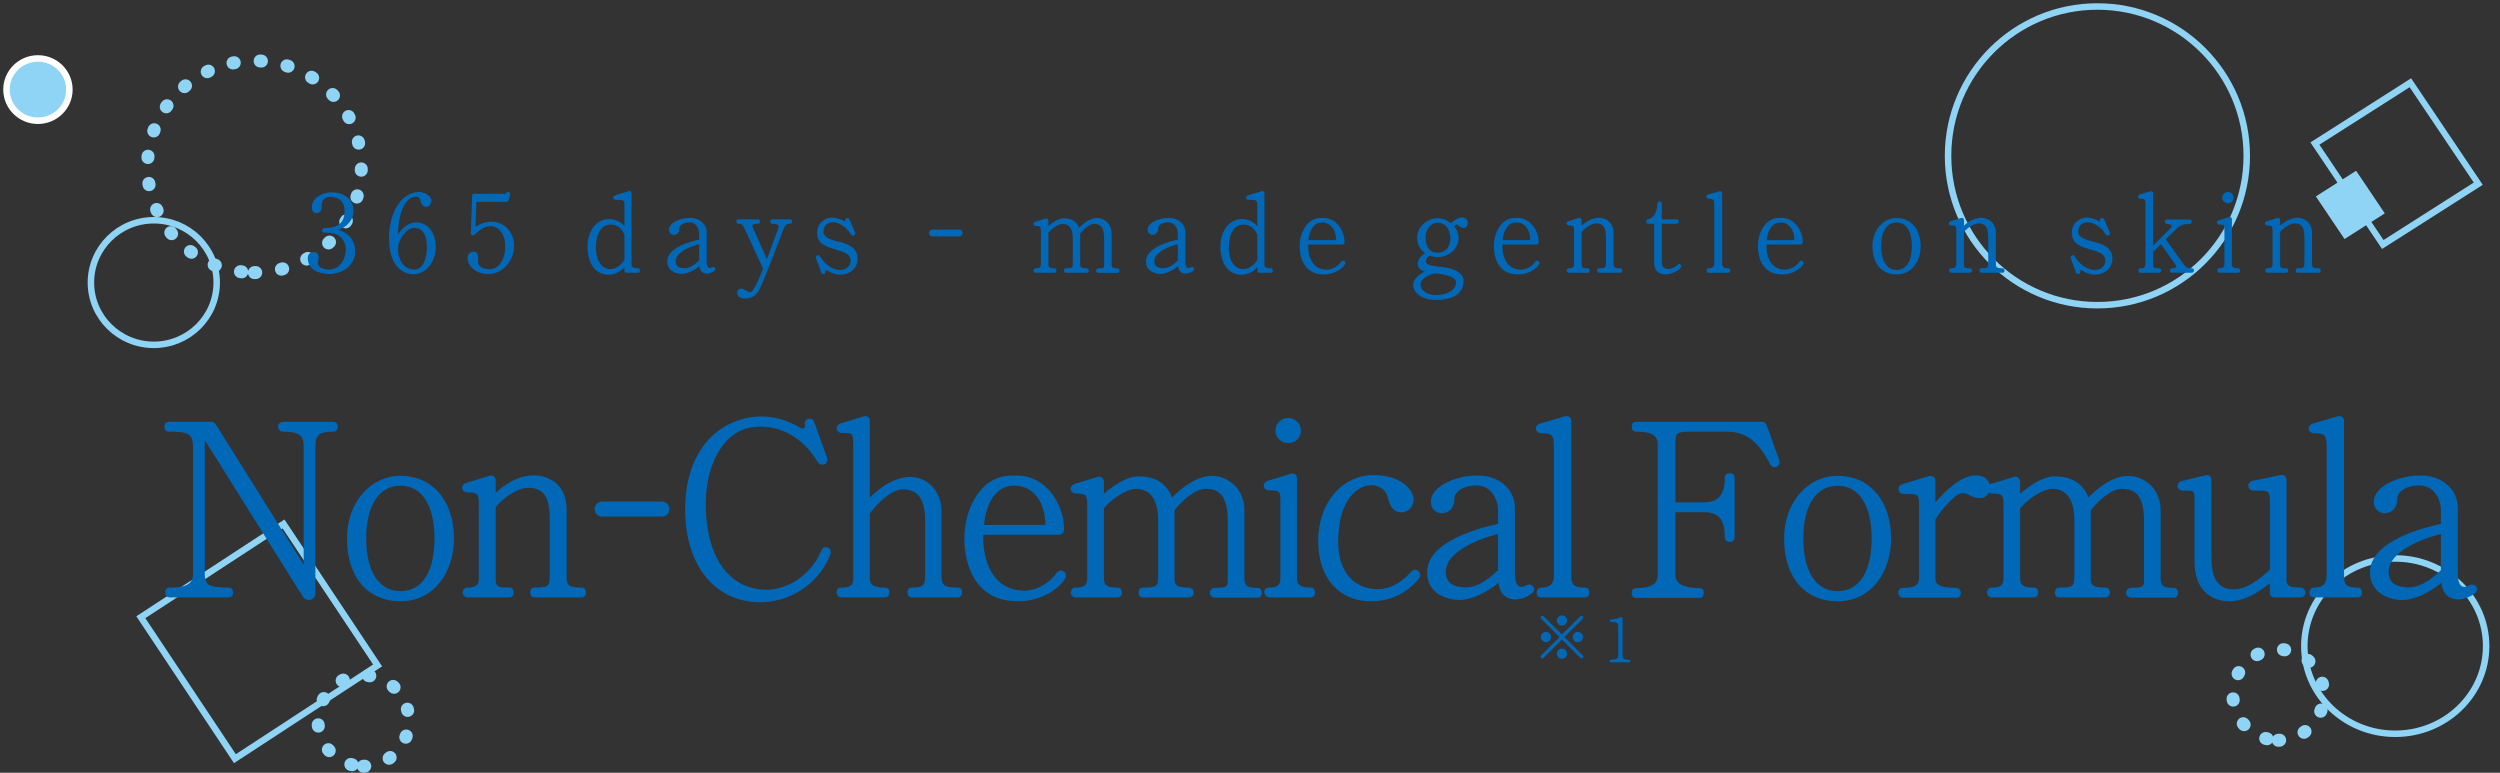 <svg width="385" height="119" viewBox="0 0 385 119" fill="none" xmlns="http://www.w3.org/2000/svg">
<rect x="0" y="0" width="385" height="119" fill="#333333" stroke="none"/>
<rect x="-0.113" y="0.689" width="17.993" height="18.218" transform="matrix(0.581 0.864 -0.807 0.514 371.82 12.486)" stroke="#8FD3F5"/>
<rect width="7.597" height="7.687" transform="matrix(0.581 0.864 -0.807 0.514 362.844 26.297)" fill="#8FD3F5"/>
<path d="M5.843 18.592C8.517 18.592 10.685 16.445 10.685 13.796C10.685 11.147 8.517 9 5.843 9C3.168 9 1 11.147 1 13.796C1 16.445 3.168 18.592 5.843 18.592Z" fill="#8FD3F5" stroke="white" stroke-linecap="round" stroke-linejoin="round"/>
<path d="M323 47C335.703 47 346 36.703 346 24C346 11.297 335.703 1 323 1C310.297 1 300 11.297 300 24C300 36.703 310.297 47 323 47Z" stroke="#8FD3F5" stroke-linecap="round" stroke-linejoin="round"/>
<path d="M23.685 53.105C29.034 53.105 33.371 48.81 33.371 43.513C33.371 38.215 29.034 33.92 23.685 33.92C18.336 33.92 14 38.215 14 43.513C14 48.81 18.336 53.105 23.685 53.105Z" stroke="#8FD3F5" stroke-linecap="round" stroke-linejoin="round"/>
<path d="M39.182 41.982C48.275 41.982 55.647 34.681 55.647 25.675C55.647 16.669 48.275 9.369 39.182 9.369C30.088 9.369 22.717 16.669 22.717 25.675C22.717 34.681 30.088 41.982 39.182 41.982Z" stroke="#8FD3F5" stroke-width="2" stroke-linecap="round" stroke-linejoin="round" stroke-dasharray="0.2 4"/>
<path d="M55.971 118C59.837 118 62.971 114.866 62.971 111C62.971 107.134 59.837 104 55.971 104C52.105 104 48.971 107.134 48.971 111C48.971 114.866 52.105 118 55.971 118Z" stroke="#8FD3F5" stroke-width="2" stroke-linecap="round" stroke-linejoin="round" stroke-dasharray="0.2 4"/>
<rect x="-0.142" y="0.69" width="26.151" height="26.255" transform="matrix(0.554 0.833 -0.837 0.547 44.32 80.431)" stroke="#8FD3F5"/>
<path d="M368.865 113C376.597 113 382.865 106.956 382.865 99.5C382.865 92.044 376.597 86 368.865 86C361.133 86 354.865 92.044 354.865 99.5C354.865 106.956 361.133 113 368.865 113Z" stroke="#8FD3F5" stroke-linecap="round" stroke-linejoin="round"/>
<path d="M350.864 114C354.73 114 357.864 110.866 357.864 107C357.864 103.134 354.73 100 350.864 100C346.998 100 343.864 103.134 343.864 107C343.864 110.866 346.998 114 350.864 114Z" stroke="#8FD3F5" stroke-width="2" stroke-linecap="round" stroke-linejoin="round" stroke-dasharray="0.2 4"/>
<path d="M241.329 95.56C241.329 96 240.979 96.35 240.539 96.35C240.109 96.35 239.759 96 239.759 95.56C239.759 95.13 240.109 94.77 240.539 94.77C240.979 94.77 241.329 95.13 241.329 95.56ZM243.749 101.32C243.639 101.43 243.489 101.43 243.379 101.32L240.539 98.48L237.719 101.31C237.609 101.42 237.449 101.42 237.339 101.31C237.229 101.2 237.229 101.04 237.339 100.93L240.169 98.11L237.349 95.29C237.239 95.18 237.239 95.02 237.349 94.91C237.459 94.8 237.619 94.8 237.729 94.91L240.539 97.73L243.369 94.91C243.479 94.8 243.639 94.8 243.749 94.91C243.859 95.02 243.859 95.17 243.749 95.28L240.919 98.11L243.749 100.94C243.859 101.05 243.859 101.21 243.749 101.32ZM238.869 98.11C238.869 98.54 238.509 98.89 238.079 98.89C237.639 98.89 237.289 98.54 237.289 98.11C237.289 97.67 237.639 97.32 238.079 97.32C238.509 97.32 238.869 97.67 238.869 98.11ZM243.779 98.11C243.779 98.54 243.429 98.89 242.989 98.89C242.549 98.89 242.199 98.54 242.199 98.11C242.199 97.67 242.549 97.32 242.989 97.32C243.429 97.32 243.779 97.67 243.779 98.11ZM241.329 100.67C241.329 101.1 240.979 101.46 240.539 101.46C240.109 101.46 239.759 101.1 239.759 100.67C239.759 100.23 240.109 99.88 240.539 99.88C240.979 99.88 241.329 100.23 241.329 100.67ZM251.089 101.8C251.089 101.92 251.029 101.99 250.859 101.99H248.069C247.959 101.99 247.869 101.91 247.869 101.8C247.869 101.69 247.959 101.6 248.069 101.6C248.799 101.6 249.209 101.45 249.209 101.1V96.25C249.209 96.04 249.089 95.78 248.129 95.78C247.839 95.78 247.859 95.41 248.119 95.4C248.599 95.38 249.259 95.25 249.589 95.04C249.739 94.95 249.879 95.05 249.879 95.2V101.09C249.879 101.46 250.219 101.61 250.859 101.6C251.009 101.6 251.099 101.69 251.089 101.8Z" fill="#0068B7"/>
<g clip-path="url(#clip0_4837_5882)">
<path d="M54.687 38.706C54.687 41.37 52.041 42.216 50.799 42.198C48.855 42.162 47.451 41.442 47.397 39.786C47.379 39.21 47.757 38.814 48.261 38.814C49.197 38.814 49.125 39.678 48.981 40.344C48.909 40.686 48.945 40.794 49.215 41.064C49.665 41.514 50.547 41.514 50.781 41.514C52.167 41.46 53.247 40.128 53.247 38.364C53.247 37.806 53.031 37.032 52.473 36.528C51.753 35.862 50.871 35.826 49.953 35.826C49.503 35.826 49.503 35.196 49.935 35.142C50.529 35.088 51.123 35.088 51.699 34.854C52.617 34.476 53.067 33.702 53.067 32.496C53.067 31.128 52.311 30.372 50.943 30.318C50.151 30.3 49.485 30.786 49.539 31.65C49.593 32.28 49.395 32.82 48.693 32.82C48.351 32.82 48.027 32.568 48.027 31.974C48.027 30.39 49.701 29.616 51.069 29.616C53.319 29.616 54.435 30.966 54.435 32.478C54.435 33.954 53.373 34.926 52.149 35.412C53.733 35.916 54.687 36.978 54.687 38.706ZM67.109 38.04C67.163 39.714 66.047 42.126 63.743 42.234C62.609 42.288 59.819 41.55 59.909 36.456C59.945 33.936 60.737 31.83 62.123 30.534C63.185 29.562 65.039 29.094 66.155 30.264C66.731 30.894 66.281 31.866 65.615 31.866C65.435 31.866 65.003 31.794 64.787 31.02C64.589 30.318 64.409 30.282 64.211 30.282C63.923 30.264 63.437 30.318 62.951 30.732C61.673 31.776 61.313 34.512 61.259 36.15C61.907 35.106 63.005 34.17 64.265 34.242C64.931 34.278 67.019 34.764 67.109 38.04ZM65.741 38.04C65.759 36.078 65.003 35.016 63.635 35.088C62.627 35.142 61.295 36.87 61.295 38.292C61.295 39.642 61.907 41.514 63.887 41.514C65.417 41.37 65.741 39.3 65.741 38.04ZM79.17 37.86C79.17 40.2 77.352 42.198 75.246 42.198C73.05 42.198 72.06 40.794 72.006 39.876C71.952 39.282 72.276 38.85 72.762 38.778C73.626 38.634 73.68 39.48 73.626 40.074C73.536 41.226 74.544 41.46 75.498 41.46C76.596 41.46 77.802 40.218 77.802 37.968C77.802 35.61 76.452 34.818 75.534 34.818C74.418 34.818 73.392 35.844 73.104 36.132C72.888 36.366 72.492 36.222 72.51 35.88L72.708 30.156C72.708 29.94 72.816 29.832 73.05 29.832H77.892C78.036 29.382 78.684 29.544 78.558 30.03L78.324 30.858C78.27 31.02 78.162 31.092 77.982 31.092H73.356L73.23 34.926C73.572 34.728 74.454 34.134 75.66 34.134C77.37 34.134 79.17 35.466 79.17 37.86ZM98.558 41.658C98.558 41.892 98.45 42 98.216 42H96.505C96.272 42 96.163 41.892 96.163 41.658V41.154C95.57 41.784 94.742 42.306 93.734 42.306C91.718 42.306 90.475 40.614 90.475 37.95C90.475 35.88 91.609 33.738 93.787 33.738C94.868 33.738 95.641 34.224 96.163 34.818V31.524C96.163 30.804 95.984 30.768 94.814 30.768C94.382 30.768 94.273 30.246 94.706 30.102L96.811 29.436C97.01 29.382 97.261 29.472 97.261 29.76V40.812C97.261 41.154 97.585 41.316 98.216 41.316C98.45 41.316 98.558 41.424 98.558 41.658ZM96.163 40.02V36.15C95.912 35.502 95.263 34.584 94.058 34.584C92.005 34.584 91.772 37.104 91.772 38.184C91.772 40.398 92.87 41.442 93.968 41.442C94.903 41.442 95.677 40.794 96.163 40.02ZM110.131 41.28C110.221 41.424 110.149 41.622 109.987 41.748C109.357 42.18 108.727 42.252 108.277 42C107.935 41.802 107.755 41.478 107.701 40.992C106.963 41.586 105.901 42.18 104.983 42.18C104.173 42.18 102.751 41.766 102.751 40.254C102.751 38.04 106.657 37.122 107.665 36.906V35.952C107.665 35.232 107.215 34.242 106.171 34.242C105.217 34.242 104.641 34.71 104.641 35.16C104.641 35.862 104.209 36.168 103.759 36.168C103.471 36.168 102.967 35.934 103.021 35.286C103.111 34.188 104.947 33.558 106.117 33.558H106.369C107.521 33.558 108.835 34.332 108.835 35.826V40.29C108.835 41.208 109.141 41.442 109.645 41.154C109.825 41.064 109.987 41.1 110.131 41.28ZM107.665 40.11V37.608C106.279 37.95 104.047 38.85 104.047 40.218C104.047 41.172 104.821 41.262 105.271 41.298C106.009 41.37 106.801 40.956 107.665 40.11ZM121.996 34.134C121.996 34.35 121.888 34.458 121.672 34.458C121.366 34.458 121.132 34.53 120.988 34.692C120.862 34.836 120.7 35.16 120.502 35.664C119.638 37.914 118.054 42.252 116.956 44.556C116.524 45.474 115.822 45.978 114.67 45.978C114.328 45.978 114.04 45.888 113.824 45.708C113.626 45.546 113.518 45.348 113.518 45.132C113.518 44.682 113.752 44.448 114.202 44.448C114.346 44.448 114.526 44.538 114.868 44.736C115.21 44.934 115.426 45.024 115.552 45.024C115.948 45.024 116.92 43.044 117.496 41.352L114.688 35.25C114.544 34.926 114.418 34.728 114.346 34.656C114.22 34.53 114.004 34.458 113.734 34.458C113.518 34.458 113.41 34.35 113.41 34.134C113.41 33.9 113.518 33.774 113.734 33.774H116.704C116.938 33.774 117.046 33.9 117.046 34.134C117.046 34.35 116.938 34.458 116.704 34.458C116.146 34.458 115.858 34.566 115.858 34.782C115.858 34.872 115.876 34.962 115.93 35.052L118.108 39.894L119.764 35.412C119.854 35.178 119.926 35.016 119.926 34.89C119.926 34.602 119.602 34.458 118.954 34.458C118.72 34.458 118.612 34.35 118.612 34.134C118.612 33.9 118.72 33.774 118.954 33.774H121.672C121.888 33.774 121.996 33.9 121.996 34.134ZM132.075 39.822C132.075 41.244 130.959 42.234 129.591 42.288C128.565 42.342 127.881 41.946 127.305 41.604C127.107 41.514 127.143 41.784 127.125 41.91C127.035 42.324 126.585 42.288 126.459 41.928L125.667 39.768C125.595 39.57 125.649 39.426 125.847 39.336C126.045 39.246 126.189 39.282 126.279 39.48C126.909 40.578 128.187 41.658 129.537 41.568C130.311 41.514 130.995 40.956 130.995 40.164C130.995 39.138 130.131 38.85 128.727 38.436C127.359 38.022 125.829 37.626 125.829 35.88C125.829 34.242 127.197 33.504 128.133 33.504C128.781 33.504 129.519 33.774 130.023 34.062C130.113 34.134 130.167 34.062 130.167 33.846C130.185 33.558 130.653 33.414 130.833 33.828L131.679 35.808C131.751 35.97 131.679 36.15 131.517 36.24C131.355 36.33 131.175 36.276 131.049 36.114C130.455 35.124 129.735 34.674 129.159 34.422C128.295 34.062 126.963 34.116 126.819 35.556C126.729 36.474 127.665 36.852 129.051 37.194C130.383 37.518 132.075 38.022 132.075 39.822ZM148.243 35.88C148.243 36.168 148.009 36.402 147.721 36.402H143.581C143.293 36.402 143.059 36.168 143.059 35.88C143.059 35.592 143.293 35.358 143.581 35.358H147.721C148.009 35.358 148.243 35.592 148.243 35.88ZM172.392 41.64C172.41 41.838 172.302 42.018 172.104 42.018H169.152C168.954 42.018 168.792 41.874 168.792 41.676C168.792 41.478 168.954 41.334 169.152 41.334C169.944 41.334 170.034 41.262 170.034 40.848V36.672C170.034 34.746 169.242 34.476 168.522 34.476C167.712 34.476 166.776 35.394 166.344 35.97V40.758C166.344 41.208 166.614 41.316 167.316 41.316C167.55 41.316 167.658 41.478 167.676 41.64C167.694 41.838 167.532 42 167.37 42H164.202C163.968 42 163.86 41.892 163.86 41.658C163.86 41.424 163.968 41.316 164.202 41.316C165.138 41.316 165.21 41.244 165.21 40.47V36.672C165.21 34.944 164.436 34.476 163.68 34.476C163.014 34.476 161.97 35.196 161.448 35.826V40.65C161.448 41.154 161.646 41.316 162.348 41.316C162.582 41.316 162.69 41.424 162.69 41.658C162.69 41.892 162.582 42 162.348 42H159.468C159.27 42 159.144 41.82 159.162 41.622C159.18 41.424 159.306 41.316 159.522 41.316C160.17 41.316 160.296 41.118 160.296 40.596V35.826C160.296 34.962 160.314 34.8 159.522 34.8C159.072 34.8 159 34.26 159.432 34.134L161.016 33.648C161.232 33.576 161.448 33.756 161.448 33.99V34.818C162.114 34.242 163.032 33.612 163.824 33.612C164.778 33.612 165.696 33.9 166.182 35.07C167.298 33.954 168.756 33.036 170.16 33.954C170.808 34.368 171.186 35.106 171.186 35.97V40.668C171.186 41.226 171.402 41.334 172.05 41.334C172.284 41.334 172.374 41.478 172.392 41.64ZM183.85 41.28C183.94 41.424 183.868 41.622 183.706 41.748C183.076 42.18 182.446 42.252 181.996 42C181.654 41.802 181.474 41.478 181.42 40.992C180.682 41.586 179.62 42.18 178.702 42.18C177.892 42.18 176.47 41.766 176.47 40.254C176.47 38.04 180.376 37.122 181.384 36.906V35.952C181.384 35.232 180.934 34.242 179.89 34.242C178.936 34.242 178.36 34.71 178.36 35.16C178.36 35.862 177.928 36.168 177.478 36.168C177.19 36.168 176.686 35.934 176.74 35.286C176.83 34.188 178.666 33.558 179.836 33.558H180.088C181.24 33.558 182.554 34.332 182.554 35.826V40.29C182.554 41.208 182.86 41.442 183.364 41.154C183.544 41.064 183.706 41.1 183.85 41.28ZM181.384 40.11V37.608C179.998 37.95 177.766 38.85 177.766 40.218C177.766 41.172 178.54 41.262 178.99 41.298C179.728 41.37 180.52 40.956 181.384 40.11ZM196.021 41.658C196.021 41.892 195.913 42 195.679 42H193.969C193.735 42 193.627 41.892 193.627 41.658V41.154C193.033 41.784 192.205 42.306 191.197 42.306C189.181 42.306 187.939 40.614 187.939 37.95C187.939 35.88 189.073 33.738 191.251 33.738C192.331 33.738 193.105 34.224 193.627 34.818V31.524C193.627 30.804 193.447 30.768 192.277 30.768C191.845 30.768 191.737 30.246 192.169 30.102L194.275 29.436C194.473 29.382 194.725 29.472 194.725 29.76V40.812C194.725 41.154 195.049 41.316 195.679 41.316C195.913 41.316 196.021 41.424 196.021 41.658ZM193.627 40.02V36.15C193.375 35.502 192.727 34.584 191.521 34.584C189.469 34.584 189.235 37.104 189.235 38.184C189.235 40.398 190.333 41.442 191.431 41.442C192.367 41.442 193.141 40.794 193.627 40.02ZM207.145 40.668C206.677 41.46 205.417 42.27 203.869 42.27C200.413 42.27 200.143 38.904 200.143 37.896C200.143 36.132 201.097 33.558 203.437 33.558H203.797C205.795 33.558 207.055 35.52 207.055 37.302C207.055 37.5 206.911 37.662 206.695 37.662H201.457C201.403 39.48 202.123 41.532 204.319 41.532C205.255 41.532 206.173 40.866 206.533 40.308C206.659 40.146 206.875 40.074 207.037 40.2C207.181 40.29 207.235 40.506 207.145 40.668ZM201.511 36.978H205.759C205.759 35.394 204.913 34.17 203.455 34.26C202.123 34.35 201.601 35.844 201.511 36.978ZM225.907 33.846C226.249 34.404 225.889 35.034 225.511 35.106C224.827 35.232 224.503 34.422 224.287 34.584L224.197 34.656C224.143 34.71 224.071 34.764 223.945 34.854C224.359 35.358 224.629 35.97 224.629 36.672C224.629 38.4 222.973 39.606 221.425 39.606C221.011 39.606 220.633 39.516 220.219 39.372C219.715 39.57 219.589 40.002 219.589 40.272C219.589 40.776 220.435 40.956 221.803 41.082C223.405 41.226 225.385 41.766 225.385 43.314C225.385 45.114 223.891 46.194 221.137 46.194C219.121 46.194 217.627 45.222 217.627 43.818C217.627 43.044 218.563 42.18 219.427 41.838C217.735 41.352 218.203 39.66 219.481 38.994C218.743 38.472 218.239 37.698 218.239 36.618C218.239 34.764 219.967 33.702 221.119 33.612C221.965 33.54 222.811 33.864 223.441 34.368C223.729 34.134 224.395 33.576 224.971 33.486C225.403 33.432 225.763 33.612 225.907 33.846ZM223.351 36.672C223.351 35.484 222.685 34.296 221.371 34.296C220.597 34.296 219.535 35.016 219.535 36.618C219.535 37.842 220.075 38.922 221.425 38.922C222.577 38.922 223.351 38.04 223.351 36.672ZM224.233 43.458C224.233 42.54 222.091 42.18 221.011 42.09C220.363 42.18 218.761 42.864 218.761 43.764C218.761 44.916 220.075 45.438 221.047 45.438C222.991 45.438 224.233 44.61 224.233 43.458ZM237.049 40.668C236.581 41.46 235.321 42.27 233.773 42.27C230.317 42.27 230.047 38.904 230.047 37.896C230.047 36.132 231.001 33.558 233.341 33.558H233.701C235.699 33.558 236.959 35.52 236.959 37.302C236.959 37.5 236.815 37.662 236.599 37.662H231.361C231.307 39.48 232.027 41.532 234.223 41.532C235.159 41.532 236.077 40.866 236.437 40.308C236.563 40.146 236.779 40.074 236.941 40.2C237.085 40.29 237.139 40.506 237.049 40.668ZM231.415 36.978H235.663C235.663 35.394 234.817 34.17 233.359 34.26C232.027 34.35 231.505 35.844 231.415 36.978ZM249.817 41.64C249.835 41.838 249.727 42 249.529 42H246.307C246.073 42 245.965 41.892 245.965 41.658C245.965 41.424 246.073 41.316 246.307 41.316C247.243 41.316 247.315 41.226 247.315 40.47V36.582C247.315 34.998 246.883 34.404 245.803 34.404C245.029 34.404 243.949 35.232 243.571 35.754V40.758C243.571 41.244 243.697 41.316 244.471 41.316C244.705 41.316 244.813 41.424 244.813 41.658C244.813 41.892 244.705 42 244.471 42H241.627C241.429 42 241.285 41.838 241.285 41.64C241.303 41.424 241.429 41.316 241.645 41.316C242.203 41.316 242.401 41.118 242.401 40.704V35.754C242.401 34.89 242.419 34.728 241.645 34.728C241.159 34.728 241.105 34.188 241.537 34.062L243.121 33.576C243.391 33.486 243.571 33.648 243.571 33.918V34.746C244.507 33.864 246.055 33.072 247.441 33.864C248.143 34.26 248.485 35.034 248.485 35.898V40.632C248.485 41.19 248.683 41.316 249.475 41.316C249.709 41.316 249.817 41.424 249.817 41.64ZM258.85 41.208C258.418 41.82 256.888 42.504 255.862 42.18C255.196 41.964 254.746 41.424 254.746 40.506V34.458H253.882C253.45 34.458 253.324 33.864 253.81 33.774C254.476 33.63 255.232 32.892 255.232 31.38C255.232 31.146 255.34 31.038 255.574 31.038C255.808 31.038 255.916 31.146 255.916 31.38V33.774H258.184C258.418 33.774 258.526 33.882 258.526 34.116C258.526 34.35 258.418 34.458 258.184 34.458H255.916V39.93C255.916 40.974 256.06 41.226 256.582 41.388C257.212 41.568 258.058 41.1 258.292 40.812C258.418 40.65 258.634 40.596 258.778 40.722C258.976 40.848 258.94 41.01 258.85 41.208ZM266.452 41.658C266.452 41.892 266.344 42 266.11 42H263.158C262.906 42 262.798 41.874 262.816 41.64C262.834 41.424 262.96 41.316 263.194 41.316C263.734 41.316 264.004 41.046 264.004 40.488V31.632C264.004 30.768 263.914 30.624 263.14 30.624C262.69 30.624 262.618 30.084 263.032 29.958L264.76 29.454C264.994 29.382 265.21 29.508 265.21 29.778V40.542C265.21 41.136 265.408 41.316 266.11 41.316C266.344 41.316 266.452 41.424 266.452 41.658ZM277.718 40.668C277.25 41.46 275.99 42.27 274.442 42.27C270.986 42.27 270.716 38.904 270.716 37.896C270.716 36.132 271.67 33.558 274.01 33.558H274.37C276.368 33.558 277.628 35.52 277.628 37.302C277.628 37.5 277.484 37.662 277.268 37.662H272.03C271.976 39.48 272.696 41.532 274.892 41.532C275.828 41.532 276.746 40.866 277.106 40.308C277.232 40.146 277.448 40.074 277.61 40.2C277.754 40.29 277.808 40.506 277.718 40.668ZM272.084 36.978H276.332C276.332 35.394 275.486 34.17 274.028 34.26C272.696 34.35 272.174 35.844 272.084 36.978ZM295.778 37.914C295.778 40.164 294.464 42.27 292.07 42.27C289.82 42.27 288.362 40.632 288.362 37.914C288.362 35.448 289.964 33.576 292.07 33.576C294.428 33.576 295.778 35.466 295.778 37.914ZM294.428 37.914C294.428 35.664 293.582 34.26 292.07 34.26C290.558 34.26 289.694 35.664 289.694 37.914C289.694 40.164 290.558 41.568 292.07 41.568C293.654 41.568 294.428 40.092 294.428 37.914ZM308.693 41.64C308.711 41.838 308.603 42 308.405 42H305.183C304.949 42 304.841 41.892 304.841 41.658C304.841 41.424 304.949 41.316 305.183 41.316C306.119 41.316 306.191 41.226 306.191 40.47V36.582C306.191 34.998 305.759 34.404 304.679 34.404C303.905 34.404 302.825 35.232 302.447 35.754V40.758C302.447 41.244 302.573 41.316 303.347 41.316C303.581 41.316 303.689 41.424 303.689 41.658C303.689 41.892 303.581 42 303.347 42H300.503C300.305 42 300.161 41.838 300.161 41.64C300.179 41.424 300.305 41.316 300.521 41.316C301.079 41.316 301.277 41.118 301.277 40.704V35.754C301.277 34.89 301.295 34.728 300.521 34.728C300.035 34.728 299.981 34.188 300.413 34.062L301.997 33.576C302.267 33.486 302.447 33.648 302.447 33.918V34.746C303.383 33.864 304.931 33.072 306.317 33.864C307.019 34.26 307.361 35.034 307.361 35.898V40.632C307.361 41.19 307.559 41.316 308.351 41.316C308.585 41.316 308.693 41.424 308.693 41.64ZM325.304 39.822C325.304 41.244 324.188 42.234 322.82 42.288C321.794 42.342 321.11 41.946 320.534 41.604C320.336 41.514 320.372 41.784 320.354 41.91C320.264 42.324 319.814 42.288 319.688 41.928L318.896 39.768C318.824 39.57 318.878 39.426 319.076 39.336C319.274 39.246 319.418 39.282 319.508 39.48C320.138 40.578 321.416 41.658 322.766 41.568C323.54 41.514 324.224 40.956 324.224 40.164C324.224 39.138 323.36 38.85 321.956 38.436C320.588 38.022 319.058 37.626 319.058 35.88C319.058 34.242 320.426 33.504 321.362 33.504C322.01 33.504 322.748 33.774 323.252 34.062C323.342 34.134 323.396 34.062 323.396 33.846C323.414 33.558 323.882 33.414 324.062 33.828L324.908 35.808C324.98 35.97 324.908 36.15 324.746 36.24C324.584 36.33 324.404 36.276 324.278 36.114C323.684 35.124 322.964 34.674 322.388 34.422C321.524 34.062 320.192 34.116 320.048 35.556C319.958 36.474 320.894 36.852 322.28 37.194C323.612 37.518 325.304 38.022 325.304 39.822ZM337.873 41.64C337.873 41.838 337.747 42 337.549 42H334.507C334.273 42 334.165 41.892 334.165 41.658C334.165 41.424 334.273 41.316 334.507 41.316C335.137 41.316 335.263 41.1 335.047 40.794L332.779 37.59L331.573 38.814V40.65C331.573 41.208 331.699 41.316 332.473 41.316C332.707 41.316 332.815 41.424 332.815 41.658C332.815 41.856 332.653 42 332.455 42H329.611C329.413 42 329.287 41.838 329.305 41.64C329.305 41.424 329.413 41.316 329.647 41.316C330.223 41.316 330.403 41.154 330.403 40.596V31.65C330.403 30.696 330.349 30.624 329.647 30.624C329.197 30.624 329.125 30.066 329.539 29.94L331.123 29.472C331.429 29.382 331.573 29.49 331.573 29.796V37.842L334.291 35.106C334.579 34.746 334.363 34.494 333.733 34.494C333.535 34.494 333.391 34.332 333.391 34.134C333.391 33.9 333.499 33.792 333.733 33.792L337.225 33.81C337.423 33.81 337.549 33.972 337.531 34.17C337.531 34.386 337.423 34.494 337.189 34.494C336.343 34.494 335.785 34.62 335.155 35.25L333.535 36.852L336.235 40.632C336.631 41.19 336.883 41.316 337.531 41.316C337.729 41.316 337.855 41.424 337.873 41.64ZM343.983 30.444C343.983 30.93 343.587 31.308 343.101 31.308C342.615 31.308 342.219 30.93 342.219 30.444C342.219 29.958 342.615 29.562 343.101 29.562C343.587 29.562 343.983 29.958 343.983 30.444ZM344.955 41.658C344.955 41.892 344.847 42 344.613 42H341.751C341.553 41.946 341.445 41.82 341.445 41.622C341.463 41.424 341.589 41.316 341.787 41.316C342.363 41.316 342.561 41.154 342.561 40.632V35.592C342.561 34.62 342.579 34.584 341.787 34.584C341.337 34.584 341.265 34.044 341.697 33.918L343.281 33.432C343.515 33.36 343.713 33.504 343.713 33.774V40.704C343.713 41.082 343.893 41.316 344.613 41.316C344.847 41.316 344.955 41.424 344.955 41.658ZM357.385 41.64C357.403 41.838 357.295 42 357.097 42H353.875C353.641 42 353.533 41.892 353.533 41.658C353.533 41.424 353.641 41.316 353.875 41.316C354.811 41.316 354.883 41.226 354.883 40.47V36.582C354.883 34.998 354.451 34.404 353.371 34.404C352.597 34.404 351.517 35.232 351.139 35.754V40.758C351.139 41.244 351.265 41.316 352.039 41.316C352.273 41.316 352.381 41.424 352.381 41.658C352.381 41.892 352.273 42 352.039 42H349.195C348.997 42 348.853 41.838 348.853 41.64C348.871 41.424 348.997 41.316 349.213 41.316C349.771 41.316 349.969 41.118 349.969 40.704V35.754C349.969 34.89 349.987 34.728 349.213 34.728C348.727 34.728 348.673 34.188 349.105 34.062L350.689 33.576C350.959 33.486 351.139 33.648 351.139 33.918V34.746C352.075 33.864 353.623 33.072 355.009 33.864C355.711 34.26 356.053 35.034 356.053 35.898V40.632C356.053 41.19 356.251 41.316 357.043 41.316C357.277 41.316 357.385 41.424 357.385 41.64Z" fill="#0068B7"/>
<path d="M52.009 65.72C52.009 66.24 51.769 66.48 51.249 66.48C49.129 66.48 48.569 67 48.569 68.76V91.4C48.569 91.88 48.249 92.24 47.889 92.36C47.449 92.48 46.889 92.28 46.609 91.84L31.529 67.76V88.28C31.529 90.04 32.049 90.48 35.129 90.48C35.649 90.48 35.889 90.72 35.889 91.24C35.889 91.76 35.649 92 35.129 92H26.209C25.689 92 25.449 91.76 25.449 91.24C25.449 90.72 25.689 90.48 26.209 90.48C28.769 90.48 29.729 89.92 29.729 88.28V69.08C29.729 66.8 29.169 66.48 26.089 66.48C25.569 66.48 25.329 66.24 25.329 65.72C25.329 65.2 25.569 64.96 26.089 64.96H32.569C32.769 64.96 33.009 65.08 33.209 65.32L46.769 86.96V68.76C46.769 67 46.049 66.48 43.609 66.48C43.169 66.48 42.809 66.16 42.809 65.72C42.809 65.28 43.169 64.96 43.609 64.96H51.249C51.769 64.96 52.009 65.2 52.009 65.72ZM69.915 82.92C69.915 87.92 66.995 92.6 61.675 92.6C56.675 92.6 53.435 88.96 53.435 82.92C53.435 77.44 56.995 73.28 61.675 73.28C66.915 73.28 69.915 77.48 69.915 82.92ZM66.915 82.92C66.915 77.92 65.035 74.8 61.675 74.8C58.315 74.8 56.395 77.92 56.395 82.92C56.395 87.92 58.315 91.04 61.675 91.04C65.195 91.04 66.915 87.76 66.915 82.92ZM90.216 91.2C90.256 91.64 90.016 92 89.576 92H82.416C81.896 92 81.656 91.76 81.656 91.24C81.656 90.72 81.896 90.48 82.416 90.48C84.496 90.48 84.656 90.28 84.656 88.6V79.96C84.656 76.44 83.696 75.12 81.296 75.12C79.576 75.12 77.176 76.96 76.336 78.12V89.24C76.336 90.32 76.616 90.48 78.336 90.48C78.856 90.48 79.096 90.72 79.096 91.24C79.096 91.76 78.856 92 78.336 92H72.016C71.576 92 71.256 91.64 71.256 91.2C71.296 90.72 71.576 90.48 72.056 90.48C73.296 90.48 73.736 90.04 73.736 89.12V78.12C73.736 76.2 73.776 75.84 72.056 75.84C70.976 75.84 70.856 74.64 71.816 74.36L75.336 73.28C75.936 73.08 76.336 73.44 76.336 74.04V75.88C78.416 73.92 81.856 72.16 84.936 73.92C86.496 74.8 87.256 76.52 87.256 78.44V88.96C87.256 90.2 87.696 90.48 89.456 90.48C89.976 90.48 90.216 90.72 90.216 91.2ZM103.089 78.4C103.089 79.04 102.569 79.56 101.929 79.56H92.729C92.089 79.56 91.569 79.04 91.569 78.4C91.569 77.76 92.089 77.24 92.729 77.24H101.929C102.569 77.24 103.089 77.76 103.089 78.4ZM127.872 85.36C125.952 90.44 120.512 93.48 115.192 92.6C109.472 91.68 105.672 86.56 105.512 78.96C105.352 71.16 108.952 65.84 114.712 64.44C118.072 63.64 120.952 64.52 123.352 65.92C123.792 66.2 124.072 65.72 123.952 65.44C123.832 65 124.072 64.64 124.432 64.52C124.912 64.4 125.232 64.56 125.392 65L127.352 70.48C127.552 71 127.232 71.4 126.912 71.52C126.592 71.64 126.192 71.56 125.912 71.12C124.072 68.04 120.712 65.28 116.112 65.76C111.192 66.24 108.032 72.28 108.792 79.96C109.392 86.2 112.272 90.16 116.952 90.76C120.792 91.28 124.872 88.72 126.472 84.8C126.672 84.28 127.112 84.16 127.552 84.36C127.912 84.56 128.032 84.92 127.872 85.36ZM148.156 91.16C148.196 91.6 147.956 92 147.516 92H140.516C139.996 92 139.756 91.76 139.756 91.24C139.756 90.72 139.996 90.48 140.516 90.48C142.156 90.48 142.476 90.16 142.476 88.6V80.24C142.476 77.32 141.636 75.36 139.076 75.36C137.276 75.36 135.116 77.48 133.956 79.08V89.08C133.956 90.08 134.556 90.48 136.196 90.48C136.716 90.48 136.956 90.72 136.956 91.24C136.956 91.76 136.716 92 136.196 92H129.556C129.116 92 128.836 91.64 128.836 91.2C128.836 90.72 129.076 90.48 129.596 90.48C130.836 90.48 131.396 90.2 131.396 89.2V68.96C131.396 66.68 131.436 66.68 129.676 66.68C128.676 66.68 128.556 65.48 129.476 65.2L132.996 64.12C133.516 63.96 133.956 64.24 133.956 64.88V76.64C136.116 74.4 139.756 72.28 142.716 74.2C144.156 75.16 144.996 76.8 144.996 78.72V88.92C144.996 90.2 145.636 90.48 147.396 90.48C147.916 90.48 148.156 90.72 148.156 91.16ZM164.062 89.04C163.022 90.8 160.222 92.6 156.782 92.6C149.102 92.6 148.502 85.12 148.502 82.88C148.502 78.96 150.622 73.24 155.822 73.24H156.622C161.062 73.24 163.862 77.6 163.862 81.56C163.862 82 163.542 82.36 163.062 82.36H151.422C151.302 86.4 152.902 90.96 157.782 90.96C159.862 90.96 161.902 89.48 162.702 88.24C162.982 87.88 163.462 87.72 163.822 88C164.142 88.2 164.262 88.68 164.062 89.04ZM151.542 80.84H160.982C160.982 77.32 159.102 74.6 155.862 74.8C152.902 75 151.742 78.32 151.542 80.84ZM194.316 91.2C194.356 91.64 194.116 92.04 193.676 92.04H187.116C186.676 92.04 186.316 91.72 186.316 91.28C186.316 90.84 186.676 90.52 187.116 90.52C188.876 90.52 189.076 90.36 189.076 89.44V80.16C189.076 75.88 187.316 75.28 185.716 75.28C183.916 75.28 181.836 77.32 180.876 78.6V89.24C180.876 90.24 181.476 90.48 183.036 90.48C183.556 90.48 183.796 90.84 183.836 91.2C183.876 91.64 183.516 92 183.156 92H176.116C175.596 92 175.356 91.76 175.356 91.24C175.356 90.72 175.596 90.48 176.116 90.48C178.196 90.48 178.356 90.32 178.356 88.6V80.16C178.356 76.32 176.636 75.28 174.956 75.28C173.476 75.28 171.156 76.88 169.996 78.28V89C169.996 90.12 170.436 90.48 171.996 90.48C172.516 90.48 172.756 90.72 172.756 91.24C172.756 91.76 172.516 92 171.996 92H165.596C165.156 92 164.876 91.6 164.916 91.16C164.956 90.72 165.236 90.48 165.716 90.48C167.156 90.48 167.436 90.04 167.436 88.88V78.28C167.436 76.36 167.476 76 165.716 76C164.716 76 164.556 74.8 165.516 74.52L169.036 73.44C169.516 73.28 169.996 73.68 169.996 74.2V76.04C171.476 74.76 173.516 73.36 175.276 73.36C177.396 73.36 179.436 74 180.516 76.6C182.996 74.12 186.236 72.08 189.356 74.12C190.796 75.04 191.636 76.68 191.636 78.6V89.04C191.636 90.28 192.116 90.52 193.556 90.52C194.076 90.52 194.276 90.84 194.316 91.2ZM200.34 66.32C200.34 67.4 199.46 68.24 198.38 68.24C197.3 68.24 196.42 67.4 196.42 66.32C196.42 65.24 197.3 64.36 198.38 64.36C199.46 64.36 200.34 65.24 200.34 66.32ZM202.5 91.24C202.5 91.76 202.26 92 201.74 92H195.38C194.94 91.88 194.7 91.6 194.7 91.16C194.74 90.72 195.02 90.48 195.46 90.48C196.74 90.48 197.18 90.12 197.18 88.96V77.76C197.18 75.6 197.22 75.52 195.46 75.52C194.46 75.52 194.3 74.32 195.26 74.04L198.78 72.96C199.3 72.8 199.74 73.12 199.74 73.72V89.12C199.74 89.96 200.14 90.48 201.74 90.48C202.26 90.48 202.5 90.72 202.5 91.24ZM218.561 89.04C216.641 91.44 214.001 92.6 211.161 92.6C206.241 92.6 203.001 89.04 203.001 83.32C203.001 77.32 206.801 73.16 211.481 73.16C216.121 73.16 217.641 75.76 217.681 76.72C217.761 78.56 216.241 79.04 215.481 78.88C214.321 78.64 214.001 77.64 213.801 76.88C213.521 75.96 213.321 75.24 211.881 74.8C211.401 74.64 210.121 74.6 208.841 75.6C207.681 76.56 206.201 78.48 206.081 83.04C205.961 88.36 208.721 90.36 211.321 90.68C213.561 90.96 215.521 90.08 217.321 88.04C217.601 87.72 218.081 87.64 218.401 87.92C218.721 88.2 218.841 88.68 218.561 89.04ZM236.173 90.4C236.373 90.72 236.213 91.16 235.853 91.44C234.453 92.4 233.053 92.56 232.053 92C231.293 91.56 230.893 90.84 230.773 89.76C229.133 91.08 226.773 92.4 224.733 92.4C222.933 92.4 219.773 91.48 219.773 88.12C219.773 83.2 228.453 81.16 230.693 80.68V78.56C230.693 76.96 229.693 74.76 227.373 74.76C225.253 74.76 223.973 75.8 223.973 76.8C223.973 78.36 223.013 79.04 222.013 79.04C221.373 79.04 220.253 78.52 220.373 77.08C220.573 74.64 224.653 73.24 227.253 73.24H227.813C230.373 73.24 233.293 74.96 233.293 78.28V88.2C233.293 90.24 233.973 90.76 235.093 90.12C235.493 89.92 235.853 90 236.173 90.4ZM230.693 87.8V82.24C227.613 83 222.653 85 222.653 88.04C222.653 90.16 224.373 90.36 225.373 90.44C227.013 90.6 228.773 89.68 230.693 87.8ZM244.74 91.24C244.74 91.76 244.5 92 243.98 92H237.42C236.86 92 236.62 91.72 236.66 91.2C236.7 90.72 236.98 90.48 237.5 90.48C238.7 90.48 239.3 89.88 239.3 88.64V68.96C239.3 67.04 239.1 66.72 237.38 66.72C236.38 66.72 236.22 65.52 237.14 65.24L240.98 64.12C241.5 63.96 241.98 64.24 241.98 64.84V88.76C241.98 90.08 242.42 90.48 243.98 90.48C244.5 90.48 244.74 90.72 244.74 91.24ZM272.053 65.44L274.013 70.88C274.333 71.8 273.053 72.4 272.613 71.52C270.813 68 268.933 66.48 265.893 66.48H260.893C258.013 66.48 258.013 66.56 258.013 68.52V77.36H262.413C264.453 77.36 265.613 76.36 265.613 73.64C265.613 73.12 265.853 72.88 266.373 72.88C266.893 72.88 267.133 73.12 267.133 73.64V82.68C267.133 83.2 266.893 83.44 266.373 83.44C265.853 83.44 265.613 83.2 265.613 82.68C265.613 79.96 264.613 78.88 262.493 78.88H258.013V88.52C258.013 90.24 260.013 90.56 261.613 90.56C262.133 90.56 262.373 90.8 262.373 91.32C262.373 91.84 262.133 92.08 261.613 92.08H252.053C251.533 92.08 251.293 91.84 251.293 91.32C251.293 90.8 251.533 90.56 252.053 90.56C254.333 90.56 255.293 89.92 255.293 88.52V68.52C255.293 67.12 254.493 66.48 252.053 66.48C251.533 66.48 251.293 66.24 251.293 65.72C251.293 65.2 251.533 64.96 252.053 64.96H271.293C271.653 64.96 271.933 65.12 272.053 65.44ZM291.231 82.92C291.231 87.92 288.311 92.6 282.991 92.6C277.991 92.6 274.751 88.96 274.751 82.92C274.751 77.44 278.311 73.28 282.991 73.28C288.231 73.28 291.231 77.48 291.231 82.92ZM288.231 82.92C288.231 77.92 286.351 74.8 282.991 74.8C279.631 74.8 277.711 77.92 277.711 82.92C277.711 87.92 279.631 91.04 282.991 91.04C286.511 91.04 288.231 87.76 288.231 82.92ZM306.451 74.96C306.451 76.88 304.771 77 303.491 76.36C302.811 76 302.251 75.68 301.331 76.28C300.611 76.8 299.011 78.4 298.051 80V89.04C298.051 90.04 298.611 90.52 301.211 90.52C301.651 90.52 301.971 90.88 301.971 91.32C301.971 91.8 301.731 92.04 301.211 92.04H293.051C292.611 92.04 292.331 91.68 292.331 91.24C292.331 90.8 292.691 90.52 293.131 90.52C294.851 90.52 295.531 90.12 295.531 89.04V77.88C295.531 76.08 295.491 76.08 293.211 76.08C292.211 76.08 292.051 74.84 292.971 74.56L297.051 73.32C297.571 73.16 298.051 73.52 298.051 74.04V77.36C299.571 75.64 301.931 73.2 304.371 73.2C305.531 73.2 306.451 74 306.451 74.96ZM335.419 91.2C335.459 91.64 335.219 92.04 334.779 92.04H328.219C327.779 92.04 327.419 91.72 327.419 91.28C327.419 90.84 327.779 90.52 328.219 90.52C329.979 90.52 330.179 90.36 330.179 89.44V80.16C330.179 75.88 328.419 75.28 326.819 75.28C325.019 75.28 322.939 77.32 321.979 78.6V89.24C321.979 90.24 322.579 90.48 324.139 90.48C324.659 90.48 324.899 90.84 324.939 91.2C324.979 91.64 324.619 92 324.259 92H317.219C316.699 92 316.459 91.76 316.459 91.24C316.459 90.72 316.699 90.48 317.219 90.48C319.299 90.48 319.459 90.32 319.459 88.6V80.16C319.459 76.32 317.739 75.28 316.059 75.28C314.579 75.28 312.259 76.88 311.099 78.28V89C311.099 90.12 311.539 90.48 313.099 90.48C313.619 90.48 313.859 90.72 313.859 91.24C313.859 91.76 313.619 92 313.099 92H306.699C306.259 92 305.979 91.6 306.019 91.16C306.059 90.72 306.339 90.48 306.819 90.48C308.259 90.48 308.539 90.04 308.539 88.88V78.28C308.539 76.36 308.579 76 306.819 76C305.819 76 305.659 74.8 306.619 74.52L310.139 73.44C310.619 73.28 311.099 73.68 311.099 74.2V76.04C312.579 74.76 314.619 73.36 316.379 73.36C318.499 73.36 320.539 74 321.619 76.6C324.099 74.12 327.339 72.08 330.459 74.12C331.899 75.04 332.739 76.68 332.739 78.6V89.04C332.739 90.28 333.219 90.52 334.659 90.52C335.179 90.52 335.379 90.84 335.419 91.2ZM355.043 91.24C355.043 91.68 354.683 92 354.243 92H350.323C349.803 92 349.563 91.76 349.563 91.24V89.8C347.483 91.52 345.363 92.6 343.323 92.6C340.923 92.6 337.963 91.24 337.963 86.52V77.24C337.963 75.44 337.923 75.56 336.203 75.56C335.203 75.56 335.003 74.32 336.003 74.08L339.603 73.2C340.203 73.04 340.563 73.4 340.563 73.92V85.88C340.563 90 342.323 90.76 343.923 90.76C346.203 90.76 348.163 89 349.563 87.72V77.16C349.563 75.4 349.163 75.56 347.083 75.56C346.043 75.56 345.923 74.24 346.923 74.04L351.203 73.16C351.803 73.04 352.123 73.4 352.123 73.92V89.36C352.123 90.32 352.843 90.48 354.243 90.48C354.683 90.48 355.043 90.8 355.043 91.24ZM363.744 91.24C363.744 91.76 363.504 92 362.984 92H356.424C355.864 92 355.624 91.72 355.664 91.2C355.704 90.72 355.984 90.48 356.504 90.48C357.704 90.48 358.304 89.88 358.304 88.64V68.96C358.304 67.04 358.104 66.72 356.384 66.72C355.384 66.72 355.224 65.52 356.144 65.24L359.984 64.12C360.504 63.96 360.984 64.24 360.984 64.84V88.76C360.984 90.08 361.424 90.48 362.984 90.48C363.504 90.48 363.744 90.72 363.744 91.24ZM381.378 90.4C381.578 90.72 381.418 91.16 381.058 91.44C379.658 92.4 378.258 92.56 377.258 92C376.498 91.56 376.098 90.84 375.978 89.76C374.338 91.08 371.978 92.4 369.938 92.4C368.138 92.4 364.978 91.48 364.978 88.12C364.978 83.2 373.658 81.16 375.898 80.68V78.56C375.898 76.96 374.898 74.76 372.578 74.76C370.458 74.76 369.178 75.8 369.178 76.8C369.178 78.36 368.218 79.04 367.218 79.04C366.578 79.04 365.458 78.52 365.578 77.08C365.778 74.64 369.858 73.24 372.458 73.24H373.018C375.578 73.24 378.498 74.96 378.498 78.28V88.2C378.498 90.24 379.178 90.76 380.298 90.12C380.698 89.92 381.058 90 381.378 90.4ZM375.898 87.8V82.24C372.818 83 367.858 85 367.858 88.04C367.858 90.16 369.578 90.36 370.578 90.44C372.218 90.6 373.978 89.68 375.898 87.8Z" fill="#0068B7"/>
</g>
<defs>
<clipPath id="clip0_4837_5882">
<rect width="361" height="80" fill="white" transform="translate(22.529 17)"/>
</clipPath>
</defs>
</svg>
